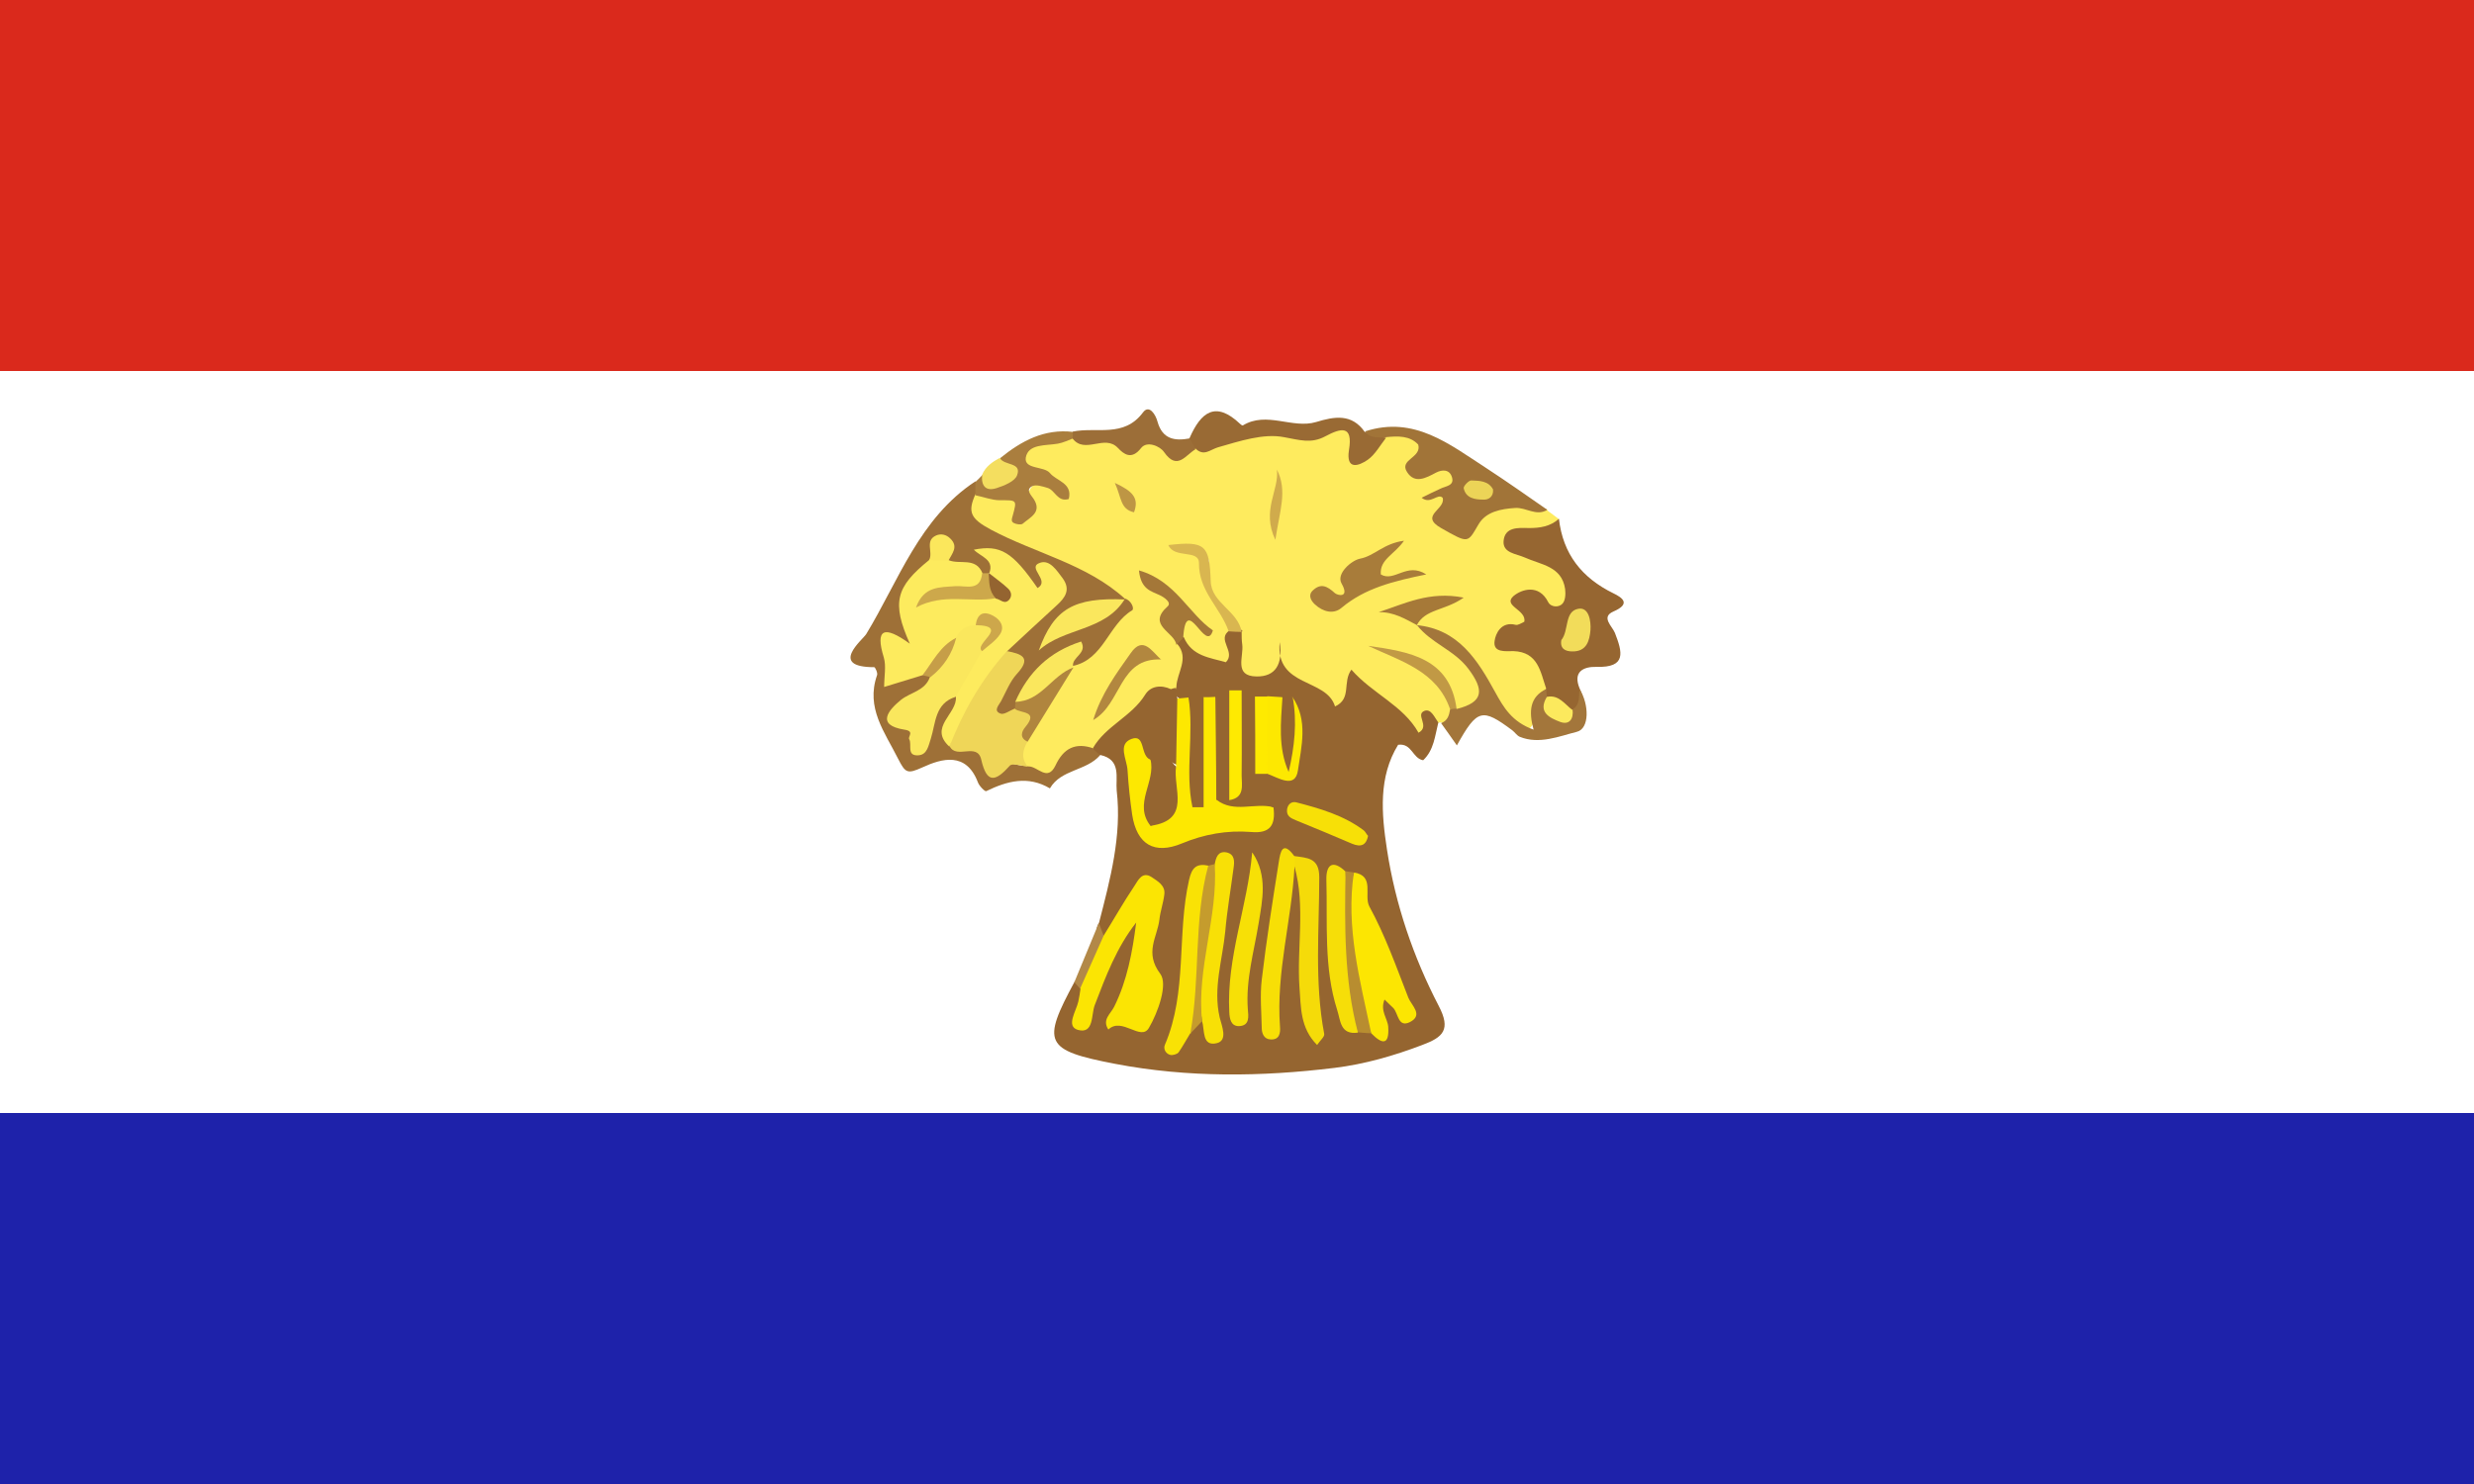 <?xml version="1.0" encoding="UTF-8"?>
<svg id="svg1" xmlns="http://www.w3.org/2000/svg" version="1.1" xmlns:svg="http://www.w3.org/2000/svg" viewBox="0 0 800 480">
  <defs>
    <style>
      .cls-1 {
        fill: #d0ab4c;
      }

      .cls-1, .cls-2, .cls-3, .cls-4, .cls-5, .cls-6, .cls-7, .cls-8, .cls-9, .cls-10, .cls-11, .cls-12, .cls-13, .cls-14, .cls-15, .cls-16, .cls-17, .cls-18, .cls-19, .cls-20, .cls-21, .cls-22, .cls-23, .cls-24, .cls-25, .cls-26, .cls-27, .cls-28, .cls-29, .cls-30, .cls-31, .cls-32, .cls-33, .cls-34, .cls-35, .cls-36, .cls-37, .cls-38, .cls-39, .cls-40, .cls-41, .cls-42, .cls-43, .cls-44, .cls-45, .cls-46, .cls-47, .cls-48 {
        stroke-width: 0px;
      }

      .cls-2 {
        fill: #f5db09;
      }

      .cls-3 {
        fill: #feea00;
      }

      .cls-4 {
        fill: #f8e006;
      }

      .cls-5 {
        fill: #fbe503;
      }

      .cls-6 {
        fill: #9c6e38;
      }

      .cls-7 {
        fill: #a87c3a;
      }

      .cls-8 {
        fill: #aa7e3e;
      }

      .cls-9 {
        fill: #fce602;
      }

      .cls-10 {
        fill: #946430;
      }

      .cls-11 {
        fill: #f7df06;
      }

      .cls-12 {
        fill: #da291c;
      }

      .cls-13 {
        fill: #fdeb5e;
      }

      .cls-14 {
        fill: #b0853e;
      }

      .cls-15 {
        fill: #a67938;
      }

      .cls-16 {
        fill: #feea01;
      }

      .cls-17 {
        fill: #fae75d;
      }

      .cls-18 {
        fill: #c59c2d;
      }

      .cls-19 {
        fill: #fbe75c;
      }

      .cls-20 {
        fill: #a3763b;
      }

      .cls-21 {
        fill: #feeb5e;
      }

      .cls-22 {
        fill: #966631;
      }

      .cls-23 {
        fill: #cda84b;
      }

      .cls-24 {
        fill: #956530;
      }

      .cls-25 {
        fill: #b88d30;
      }

      .cls-26 {
        fill: #be9644;
      }

      .cls-27 {
        fill: #f7e006;
      }

      .cls-28 {
        fill: #f7e007;
      }

      .cls-29 {
        fill: #cda74b;
      }

      .cls-30 {
        fill: #1e22aa;
      }

      .cls-31 {
        fill: #f9e205;
      }

      .cls-32 {
        fill: #f6de08;
      }

      .cls-33 {
        fill: #fce95d;
      }

      .cls-34 {
        fill: #996a34;
      }

      .cls-35 {
        fill: #b2873f;
      }

      .cls-36 {
        fill: #b28848;
      }

      .cls-37 {
        fill: #ecd457;
      }

      .cls-38 {
        fill: #fff;
      }

      .cls-39 {
        fill: #a17438;
      }

      .cls-40 {
        fill: #d9b650;
      }

      .cls-41 {
        fill: #f2dc5a;
      }

      .cls-42 {
        fill: #fde801;
      }

      .cls-43 {
        fill: #c19945;
      }

      .cls-44 {
        fill: #efd658;
      }

      .cls-45 {
        fill: #9e7037;
      }

      .cls-46 {
        fill: #c69e48;
      }

      .cls-47 {
        fill: #f4de5f;
      }

      .cls-48 {
        fill: #a47738;
      }
    </style>
  </defs>
  <rect class="cls-38" width="800" height="480"/>
  <g>
    <path class="cls-21" d="M500.2,165c1.3,1,2.6,1.9,3.9,2.9-1.1,7.5-8.9,3.4-12.4,7.2.5,3.6,3.8,3.4,6.1,4.5,2.5,1.3,5,2.4,7,4.3,2.9,2.9,4.8,6.4,2.8,10.3-3.6,6.8-8.5.1-13.6.8,3.1,6.7-1.7,8.9-8.3,11,8.9,3.8,16.6,6.8,15.6,17-.7,2-2.2,3.5-3,5.5-3.9,9.9-5.1,10.1-12.4,2.8-1.8-1.8-3.2-3.7-4-6-4.2-11.3-12.5-18.5-23.5-22.9-1.5-5.8,3.9-6.1,7-8.4-4.3,1.5-8.2,3.6-13.2,2.4,2.7,1.9,5.4,3.3,6.5,6.3,7.1,3.4,14.1,6.7,18.5,14,5.1,8.4,4.5,10.1-5.8,13.3-5.4-9.1-9.9-19.4-21.5-18.8,10.7.5,17.2,8,20,19.4-.4,2.1-.8,4.2-3.8,3.1h-.9c-5.3,5.2-9.8,4.6-13.9-1.6-2.2-3.2-6-4.6-9-7-2.4-1.9-4-2.2-5.7.9-2.6,4.6-6.1,4.3-9.1.6-3.5-4.2-11.2-3.1-12.4-10.1-.1-.8-.5.7-1,.9-11.4,5.5-13.7,4.1-14.5-8.3,0-1.4-.4-2.7-.2-4.1,0-2.5-.6-4.9-2.4-6.7-4.4-4.2-8.2-8.3-6.1-15.3.8-2.6-2-4.1-3.9-4.9-1.4-1.3-1.6,1.5-.9.2.2-.4.4-.3.9,0,.9.5,2.4,1.2,2.3,1.9-1.6,10,7.3,15.6,9.9,23.9-.9,4,2.7,10.2-4,11.3-6,1-10.7-2.2-13.3-8-.5-.9-1-2-.8-2.9,1.8-7.1,1.8-7.1-4.8-14.1-1.2-.6-1.2-.6-.1.1,2.3,1.7,4.1,3.7,3.3,6.9-1,4,.9,7.4,2.4,10.8,3.3,4.8,2.9,9.5,0,14.2-.7.8-1.5,1.3-2.5,1.7-7.9-.4-10.3,7.2-15.5,10.7-3.4,2.3-6.2,5.4-9.6,7.8-4.3,2-9.2,2.3-12.5,6.7-3.2,4.2-6.8,1-10.1-.8-3.5-2.7-3-6-1.6-9.5,4.1-8.4,9.8-15.7,14.9-23.5.6-.8,1.3-1.5,2.1-2.1,6.6-4.5,11.4-10.6,15-17.7-.6-.7-1.2-1.4-1.9-2-12.3-9.9-28.2-12.5-41.4-20.7-6-3.7-9.7-7.1-3.8-13.6q13.4-2,17.2,4.8-.7-9.4,7.3-8.3c.2-.6,0-1.1-.9-1.4-3.6-1.7-9.4-2-8.7-7.3.6-4.5,6-5.1,10-5.8,2.4-.4,4.8-.7,7.2-1.1,8.2-.6,16.1,3.2,24.3,1.6,2.1-.4,4.8.2,5.8,1.7,3.5,5.6,6.4,0,9.5-.1,7.9-4.3,17.7-5.3,25.4-4.7,7.5.6,14.1.4,21.2-1.3,2-.5,4.5.5,5.1,2.7,2.6,9.3,6.1,1.6,9.3.6,6,.1,14.3-3.7,12.6,8.6-.5,3.5,3.9.9,6,1.2,2.3.3,4.1,1.1,4.9,3.2.9,2.4-.6,3.9-2.6,5-.5.3-1.2-.2-1.5.6,5.5,2.1-2,8.9,4.3,11.1,6.8,2.5,6-5.2,10.1-6.7,6.9-2.6,12.8-1.2,19.1,1.1Z"/>
    <path class="cls-24" d="M401.5,204.4c0,1.4,0,2.8.2,4.1.5,3.9-2.8,10.2,4.6,10.3,6.1.1,8.6-3.9,7.5-11.1-1.4,14.8,15.1,11.5,17.9,20.8,5.5-2.5,2.3-7.9,5.3-11.9,6.8,7.8,16.7,11.5,21.7,20.4,3.9-2.1-1.3-5.9,2-7.1,2.1-.7,3.2,2.2,4.4,3.8-1.1,4.3-1.4,8.9-4.9,12.2-3.5-.6-3.6-5.6-8.1-5-6.4,10.4-5.4,22.2-3.6,33.9,2.7,17.7,8.5,34.7,16.7,50.5,4.1,7.8,1.4,10.2-5.3,12.7-9.2,3.5-18.6,6.2-28.3,7.4-23.7,2.9-47.5,3.2-71-1.3-22.9-4.4-23.8-6.8-13.1-26.6,1.9-.3,2.7.9,3.3,2.4.5,2.1.6,4.1,0,6.2,2.9-9.2,7.2-17.7,11.9-26,1-1.8,2.4-4.1,4.6-3.5,2.9.7,2.9,3.7,2.6,6.1-1.1,9-4.7,17.2-7.4,26,7.9-.2,11.9-4.2,9.7-11.6-2.2-7.5-2-14.2.5-21.3.9-2.5,2-6-1.4-7.3-2.8-1.1-3.7,2.3-5.2,4.1-3,3.6-3.8,9.2-9.2,10.7-2.6-1-2.8-2.7-1.5-4.9,3.6-14,7.4-28.1,5.7-42.7-.4-4.1,1.6-10-5.3-11.5-2.4,1.1-2.7-.2-2.4-2.2,4.1-7.2,12.5-10.2,16.9-17.3,1.7-2.8,5.1-3.3,8.3-1.8,1.6,2,.9,3.8-.7,5.4-3.3,1.8-3.6,4.7-3.3,8,.2,3.4.5,7-2.1,9.9-1.4,1.5-6.8-4.4-5.1,2.8.5,2,.7,4.1,1,6.1,1.8,16.8,2.7,17.4,19.1,12.7,4.4-1.2,8.9-1.2,13.4-1.6,2.6-.2,6.8,1.2,6.5-4-4-3.9-9-7.7-2.3-13.4,1.4-.6,2.9-.9,4.5-.8,5,1.3,8.9,1.1,8.4-5.8-.3-4.4.6-8.9-.9-13.2-.9-.9-2.1-1.2-3.3-1.5-1.2-.1-2.5-.2-3.7-.2-1.3,0-2.6-.2-3.8-.4-1.6-.3-3.2-.9-4.8-1.3-1.2-.2-2.4-.2-3.6,0-1.7.4-3.3.9-5,1.3-1.4.3-2.7.4-4.1.4-1.5,0-2.9,0-4.4-.2-1.5-.3-2.9-.8-4-2-.4-1-.4-1.9,0-2.9.1-4.6,4.3-9.2.3-13.9-.9-2.3.2-2.6,2.1-2.2,2.6,6.2,8.5,6.6,13.6,8.1,3.4-3.4-3.2-7.4,1.2-10.3,1.4-1.2,2.8-1.2,4.2.2Z"/>
    <path class="cls-45" d="M353.3,242.1c.8.7,1.6,1.4,2.4,2.2-4.4,5.1-12.6,4.5-16.2,10.7-7.1-4.2-13.8-2.4-20.6.9-.4.2-2.3-1.7-2.7-2.9-3.8-9.9-11.6-7.7-17.9-4.8-4.9,2.2-5.5,1.9-7.9-2.8-4.3-8.6-10.5-16.4-6.8-27,.3-.7-.6-2.6-.9-2.6-14.9,0-3.7-8.9-2.6-10.7,10.5-17.3,17.2-37.5,35.3-49.4,1.2,1.4,1.4,2.8,0,4.2-2.6,5.8-1.5,7.9,5,11.4,14.4,7.7,31,11.1,43.4,22.4-7.3,3.9-17.6,1.5-22,10.3,6.6-3.9,14.9-5.9,21.9-10.4,2.1.5,3.2,3.3,2.4,3.8-7.7,4.6-9.2,15.9-19.2,18-1.9-.1,1.4-5.1-2.3-2.9-6.2,3.6-10.9,8.9-14.1,15.4-.5.9-1.1,1.6-1.7,2.4-1.9,1.7-4.2,3.1-6.5,1.3-2.8-2.3-1.1-5,.2-7.5,2.2-4.4,6.6-8.5,2.5-14,.7-5.6,5.9-7.3,9.2-10.6,3.2-3.3,8.2-5.8,6.1-11.9-5.3,4.9-5.3,4.9-10-.6-1.6-1.9-3-3.8-5.1-5.1-1.6-1-3.1-2.4-4.8-3.3.4,2,1.4,4,.2,6-.6.8-1.4,1.3-2.3,1.5-3.9-1.9-9.2-.4-12.3-4.6-.4-1.1-.3-3.2-1.3-3.2-2.3,0-2,2.7-3.3,4-5.5,6.2-10.4,12.4-6.2,21.4.9,1.9.9,4.8-1.6,5.2-3.7.6-5.8,1.5-4.8,5.8,1.3,5.4,5.1,1.7,7.7,2.2.7.1,1.4,0,2.1.2,1,.3,1.8.7,2.6,1.4,1,2.3.1,4.5-1.6,5.5-6.6,4.1-10.7,8.3-1.5,14.6,3.4-4.4,2.3-13.7,11.5-13.8,3.8,4.8-4.6,9.7.2,14.5,7.1,4.1,14.4,7.8,22.8,8.6,2.9-.1,6.1,5.1,8.7-.3,2.6-5.6,6.5-7.6,12.4-5.5Z"/>
    <path class="cls-22" d="M500,222.8c-1.9-5.5-2.6-11.9-10.6-12.2-2.5,0-6.7.6-6.1-3.3.3-2.3,2.1-6.4,6.8-5.2.8.2,1.9-.6,2.8-1,.8-3.9-7.1-5.1-3.5-8.3,2.6-2.2,8.2-4,11.2,1.9.9,1.8,3.5,1.8,4.6.6,1-1,1.1-3.2.9-4.8-1.1-7.4-7.8-7.8-13.1-10.2-2.7-1.2-7.1-1.4-6.8-5.3.4-4.6,4.7-4.3,8.2-4.2,3.6,0,6.9-.5,9.7-3,1.3,11.4,7.4,19.1,17.6,24.1,2.9,1.4,5.8,3.4,0,5.9-4.1,1.8-.4,4.7.5,6.9,2.4,6.2,3.9,11.3-6,11-4.1-.1-7.7,1.5-5.4,7,1.2,2.6,1.7,5.2-1,7.3-4.4,1-7.2-1.6-10-4.3-.6-1.1-.5-2.1.2-3Z"/>
    <path class="cls-39" d="M500.2,165c-3.5,2-6.7-.9-10.2-.7-4.7.3-9.5,1.2-11.9,5.3-3.6,6.1-3.1,6.3-12.1,1.2-7.2-4.1,1.6-6,.5-9.8-1.6-1.6-3.9,2.3-6.8,0,2.1-1.1,4.1-2,6-2.9,1.7-.9,4.7-.9,3.8-3.8-.8-2.5-3.1-2.5-5.2-1.4-3.2,1.7-6.8,3.7-9.3-.2-2.7-4.1,4.8-4.6,3.6-8.9-2.7-2.9-6.5-2.8-10.4-2.4-2.7,1.1-5.6,2.5-6.7-1.9,15.8-5.1,27.2,4.2,39.1,11.9,6.6,4.3,13.1,8.9,19.6,13.4Z"/>
    <path class="cls-34" d="M441.5,139.7c1.8,2.3,4.4,1.6,6.7,1.9-1.9,2.4-3.5,5.4-5.9,7.1-3,2.1-7.1,3.4-6.1-3.1,1.4-8.3-2.7-7.1-7.6-4.5-4.6,2.5-8.4,1.2-13.4.3-6.7-1.3-14.4,1.3-21.4,3.3-2.6.8-4.5,3-7.2.4-1.6-.7-2.7-1.6-1.9-3.5,3.6-8.2,8.3-12.1,16.3-4.5.2.2.7.6.9.5,7.7-4.7,16,1.2,23.7-1.1,5.9-1.8,11.5-2.8,15.7,3.2Z"/>
    <path class="cls-20" d="M500,222.8c0,.8.1,1.7.2,2.5,2.1,2.7,3.4,7,8.2,4.2,2.7-1.5,2-4.2,2.4-6.6,3.1,5,3.2,12.8-.9,13.8-5.6,1.4-12.2,4.2-18.5,1.6-.9-.4-1.5-1.4-2.4-2.1-9.7-7.2-11.3-7-17.9,4.9-1.9-2.7-3.5-5-5.1-7.2,2.1-.8,2.6-2.5,2.9-4.4.7-.8,1.4-.9,2.2-.2,8.8-2.2,8.8-6.2,3.7-13-4.6-6.1-12-8.2-16.6-14.1h-.1c13.5,1.3,19.7,11.3,25.4,21.7,2.7,4.9,5.4,9.6,12.4,12.1-1.6-5.9-1.3-10.6,4.2-13.2Z"/>
    <path class="cls-8" d="M315.4,160.1c0-1.4,0-2.8,0-4.2.8-.8,1.6-1.5,2.3-2.3,5.7,2.2,7-.2,5.7-5.4,6.9-5.6,14.3-9.6,23.6-8.5.7.5,1,.9.7,1.4-.2.4-.5.7-.7.7-1.6.6-3.2,1.4-4.9,1.7-4,.7-9.6,0-10.4,4.5-.6,3.9,5.9,2.7,7.8,5,2.1,2.6,7.4,3.2,6.1,8.4-3.7,1.1-4.4-2.9-6.9-3.6-1.6-.5-3.6-1.1-4.8-.6-2.3,1.1-.7,2.7.3,4.1,2.9,4.4-1.1,6-3.5,8.1-.5.4-2,.2-2.8-.2-1.1-.5-.7-1.4-.4-2.5,1.4-5.1,1.3-4.9-4.2-4.9-2.6,0-5.3-1.1-7.9-1.6Z"/>
    <path class="cls-6" d="M346.9,141.6c0-.7,0-1.4,0-2,7.7-1.6,16.5,2.1,22.7-6.2,2-2.7,4.1.7,4.7,3,1.6,5.7,5.6,6.3,10.4,5.4.6,1.2,1.3,2.3,1.9,3.5-3.2,1.8-5.9,7.1-10.2.9-1.3-1.9-5.5-3.7-7.4-1.3-3.1,4-5.6,2-7.5,0-4.3-4.6-10.7,2.2-14.7-3.1Z"/>
    <path class="cls-47" d="M323.3,148.1c1.3,2.6,7.2,1.3,5.6,5.6-.7,2-4.2,3.4-6.7,4.2-3.5,1.1-5-.8-4.6-4.4,1.1-2.6,3.3-4.1,5.7-5.4Z"/>
    <path class="cls-36" d="M355.3,298.5l1.6,4.2c1.5,7.5-1.2,13.1-7.6,17.1-.6-.7-1.3-1.4-1.9-2.1,2.6-6.4,5.3-12.7,7.9-19.1Z"/>
    <path class="cls-44" d="M325.6,210.6c4.8.9,8.1,2.1,3.2,7.4-2.2,2.4-3.5,5.8-5.1,8.8-.7,1.3-2.6,3.1-.2,4,1.1.5,3.1-1,4.6-1.6,5.2-1.6,8.2-1.3,5.3,5.3-.7,1.6-2.7,3.2-1.1,5.3-1.6,2.7-2.2,5.4,0,8.1-2-.1-5-1.2-5.8-.2-4.6,5.1-7.4,5.9-9.2-2-1.3-5.7-8,0-10.2-4.3,2-12.8,6.5-24.1,18.6-30.9Z"/>
    <path class="cls-7" d="M454,174.9c-3.1,4.5-7.9,6-7.5,10.9,4.4,2.6,8.4-4.1,14.7,0-10.8,2.2-19.9,4.5-27.4,10.8-2.6,2.2-6,1.3-8.6-1.1-1.3-1.2-2.3-3-.7-4.5,2.6-2.5,4.7-1.4,7.1.8.8.8,5,1.8,2.2-3.1-1.8-3.2,3.3-7.5,6-8,4.7-.9,7.5-4.9,14.2-5.8Z"/>
    <path class="cls-48" d="M382.5,206.4c-.7.7-1.4,1.5-2.1,2.2-.5-4.2-9.8-6.3-2.8-12.5,1.3-1.2-1.1-2.9-2.6-3.6-2.7-1.3-6.1-1.8-6.7-8,11.9,3.4,16.1,14.1,23.9,19.4-2.3,7.9-8.7-12.6-9.6,2.5Z"/>
    <path class="cls-17" d="M328.3,227c4.2-9.6,11-16.2,21.3-19.5,2.2,3.9-3.2,5-2.6,8.1,0,0,.2.3.2.3-3,3.1-5.7,6.6-9,9.4-2.6,2.3-6,4.4-9.8,1.8Z"/>
    <path class="cls-43" d="M471.1,229.2c-.7,0-1.5.1-2.2.2-4.2-12.4-16.1-15.6-26.5-20.5,13.3,1.9,26.4,3.9,28.6,20.3Z"/>
    <path class="cls-40" d="M401.5,204.4c-1.4,0-2.8-.1-4.2-.2-2.6-7.6-9.7-12.9-9.6-22.1,0-4.5-8-1.3-9.9-5.8,12-1.4,13.3,0,13.7,11.7.2,7.1,8.9,9.6,10,16.4Z"/>
    <path class="cls-15" d="M458.2,202.2c-3.8-2-7.5-4.3-12.4-4.2,8.4-2.7,16.3-6.9,27.5-4.7-6.1,4.3-12.5,3.6-15.2,9,0,0,.1,0,.1,0Z"/>
    <path class="cls-14" d="M328.3,227c8.4-.1,11.8-8.6,18.8-11.1-4.9,8-9.9,16-14.8,24-2.7-1.2-2-3.3-.7-4.8,4.4-5.3-1.6-4.3-3.4-5.8,0-.7.1-1.5.2-2.2Z"/>
    <path class="cls-35" d="M375.5,213.3c-13.8-.6-12.7,14.3-22,19.6,2.6-8.5,7.5-15.1,12.1-21.6,4-5.8,6.8-.7,9.9,2.1Z"/>
    <path class="cls-1" d="M412.4,174.6c-4.6-9.6,1.3-16,.5-22.7,3.5,6.8.9,13.3-.5,22.7Z"/>
    <path class="cls-24" d="M380.1,222.6c.2,1.1.4,2.2.6,3.2,4.2,7.1,3.4,14.4.8,21.7q-4.7-.3-7-9.8c-.2-3.6-1-7.3,1.7-10.4,1.8-.9,2.1-2.6,2.2-4.3.5-.2,1.1-.4,1.6-.5Z"/>
    <path class="cls-26" d="M360.5,156.2c5.8,2.7,7.9,4.9,6.2,9.5-4.5-1-4-4.7-6.2-9.5Z"/>
    <path class="cls-42" d="M380.3,248c.1-7.4.3-14.8.4-22.1,1.2,0,2.4-.2,3.6-.3,5.5,8.3.8,17.5,2.5,24.6,1.6-7.2-2.6-16.3,2.3-24.7,1.3,0,2.6,0,3.9-.1,6.1,9.3,1.2,19.9,3.5,29.6,3.4,6.2,10.5,3.4,15.3,6.2.7,5.6-1,8.5-7.3,7.9-7.7-.6-15.1.7-22.3,3.7-8.9,3.7-14.6.4-16.1-9.3-.7-4.8-1.2-9.6-1.5-14.4-.2-3.5-3.3-8.4,1.3-10.1,4.6-1.7,2.7,5.5,6.1,6.7,5.6,4.9-1.3,11.6,2.4,16.7,6.9-2.8,1.2-10.8,6-14.4Z"/>
    <path class="cls-5" d="M349.3,319.7c2.5-5.7,5.1-11.4,7.6-17.1,3.3-5.3,6.4-10.8,9.9-16,1.2-1.8,2.5-4.9,5.6-2.9,1.9,1.3,4.5,2.7,4.1,5.6-.3,2.7-1.3,5.4-1.6,8.2-.7,5.7-4.9,10.6.3,17.5,2.5,3.3-.7,12.4-3.7,17.5-2.6,4.4-8.7-3.7-13.1.5-2.1-3.2.7-5,1.9-7.4,4.2-8.5,5.9-17.7,7.1-27.2-6.3,8-9.8,17.3-13.4,26.7-1.2,3.1-.2,9.5-5.5,8-3.9-1.2-.5-6,.2-9.2.3-1.4.5-2.7.7-4.1Z"/>
    <path class="cls-9" d="M437.8,282.2c6.9,1.1,3.1,7.4,5,11,5.1,9.3,8.7,19.5,12.6,29.5,1,2.5,5,5.6.5,7.9-3.9,1.9-3.7-2.9-5.4-4.6-.7-.7-1.4-1.3-2.8-2.7-1.5,3.7,1,6.1,1.2,8.8.4,6.1-2,5.7-5.5,2.1-8.7-16.6-12.7-33.7-5.5-52Z"/>
    <path class="cls-2" d="M418.6,276.9c4.1.6,8,.5,8,6.8,0,16.9-1.6,33.9,1.6,50.7.2.9-1.3,2.1-2.3,3.6-5.5-5.5-5.2-12.2-5.7-18.6-.9-13,2-26.2-1.6-39.1-.9-1.1-.9-2.2,0-3.4Z"/>
    <path class="cls-11" d="M418.6,276.9c0,1.1,0,2.3,0,3.4-.9,17.3-6,34.2-4.7,51.7.2,2.2-.2,4.4-3.1,4.2-2.1-.1-2.8-2-2.8-3.7-.1-5.2-.6-10.5,0-15.6,1.5-12.7,3.5-25.4,5.5-38,.5-3.3,1.2-7.3,5.1-1.9Z"/>
    <path class="cls-31" d="M384.9,334.2c-1.3,2.1-2.4,4.2-3.8,6.2-.5.6-1.9,1-2.7.8-1.5-.4-2.3-2-1.7-3.3,7.3-17.1,3.8-35.7,7.8-53.3.9-4.1,2.5-5.4,6.3-4.6.5,18.4,1.4,36.8-5.8,54.3Z"/>
    <path class="cls-27" d="M405,275.8c5,7.5,3.2,15.4,2,22.8-1.5,9.2-4.2,18.3-3.5,27.8.2,2.3.7,5.4-2.9,5.5-2.6,0-3-2.4-3.1-4.6-.9-17.7,5.9-34.1,7.4-51.5Z"/>
    <path class="cls-4" d="M392.8,279.5c.4-2.1,1-4.3,3.8-3.8,2.7.6,2.6,2.9,2.3,5-.9,6.9-2.1,13.7-2.7,20.6-.9,9.2-4,18.3-1.8,27.8.7,2.8,2.7,7.4-.9,8.3-4.9,1.2-3.9-4.2-4.8-7.2-2.6-17.2,1.2-34,4.1-50.8Z"/>
    <path class="cls-32" d="M439.1,334c-5.8.8-5.6-4-6.7-7.3-4.4-13.8-3.1-28.1-3.5-42.2-.1-4.9,2.1-6.5,6.2-2.6.7,17.4,3,34.7,4,52.2Z"/>
    <path class="cls-24" d="M372.1,267.2c-5.8-7.2,1.8-14.4-.1-21.6-.2-4.5-.1-9-.8-13.3-.7-4.7,1.3-5.5,5.2-4.9.1,3.4.2,6.8.3,10.2,1,5.8.8,11.7,1.9,17.4,1.2,6.1-1.5,9.6-6.5,12.2Z"/>
    <path class="cls-42" d="M409.9,225.2c1.6.1,3.1.2,4.7.3,2.7,4,1.1,8.5,1.6,12.3.5-3.8-1.2-8.4,1.7-12.4,5.2,7.6,2.9,16.1,1.8,23.8-.9,6.1-6.4,2.3-10.1,1-4-8.4-4.2-16.7.2-25Z"/>
    <path class="cls-24" d="M411.8,261.1c-6-1.6-12.8,2-18.4-2.4,1.2-1.1,2.4-2.2,3.5-3.3,3.3-5.9,1.3-12.2,1.8-18.3.4-4.8-.8-9.8,2.8-13.9,1.4.7,2.9,1.4,4.3,2.1,3.2,8.3,3,16.6.1,24.9-7.6,8.8,3.7,7.4,5.9,10.9Z"/>
    <path class="cls-18" d="M392.8,279.5c1.1,17.1-5.9,33.6-4.1,50.8-1.3,1.3-2.5,2.7-3.8,4,3.3-18,1-36.5,5.8-54.3.7-.2,1.4-.3,2.1-.5Z"/>
    <path class="cls-28" d="M442.4,270.3c-.6,3.1-2.3,3.8-5.2,2.6-6-2.6-12.1-5.1-18.2-7.6-1.7-.7-3.1-1.4-2.8-3.6.3-1.7,1.5-2.5,2.9-2.2,7.7,2,15.4,4.2,21.9,9.1.5.4.8,1.1,1.3,1.7Z"/>
    <path class="cls-24" d="M389.2,225.4v35.7c-1.2,0-2.4,0-3.6,0-2.5-11.7.6-23.8-1.3-35.6,1.6,0,3.2,0,4.9-.1Z"/>
    <path class="cls-25" d="M439.1,334c-4.5-17.1-4.3-34.7-4-52.2.9.1,1.8.3,2.7.4-2.7,17.8,2,34.9,5.6,52-1.4,0-2.9-.2-4.3-.3Z"/>
    <path class="cls-16" d="M401.5,223.2c0,9.2.1,18.4,0,27.6,0,3.2,1.1,7.2-4,8-3.9-11.8-3.3-23.7,0-35.5,1.3,0,2.7,0,4,0Z"/>
    <path class="cls-24" d="M397.5,223.2c0,11.8,0,23.7,0,35.5-1.4,0-2.8,0-4.2,0,0-11.1-.2-22.3-.3-33.4,1.5-.7,2.9-1.4,4.4-2.1Z"/>
    <path class="cls-24" d="M418,225.4c1.5,8.1.6,16.2-1.3,24.3-3.5-7.9-2.5-16.1-2-24.2,1.1,0,2.2,0,3.3-.1Z"/>
    <path class="cls-3" d="M405.9,250.2c0-8.3,0-16.6-.1-24.9,1.4,0,2.8,0,4.1,0,0,8.3-.2,16.7-.2,25-1.3,0-2.5,0-3.8,0Z"/>
    <path class="cls-13" d="M325.6,210.6c-8.2,9.1-14.2,19.6-18.6,30.9-6.9-6.3,2.6-10.6,2.1-16.1-1.5-6.9,3.3-11,6.8-15.6,1.4-2.3,5.3-3.5,3.7-7.1-.6-1.4-2.2-.3-3.3.3-2.2,1.5-4.3,3-6.1,4.8-4.4,3-6.2,9-11.9,10.6-3.9,1.2-7.8,2.4-12.4,3.8,0-3.4.7-6.7-.1-9.5-2.9-9.4.1-10.5,8.4-4.5-5.9-13.3-4.6-18.3,6.3-27.1,2.1-1.5,4.2-1.8,6.3.1,3.6,1.5,8.7-1.1,10.9,4.2,2.4,5.4-1.6,5.7-5.1,6.2-4.4.6-9.1-.6-13,1.4-1.6.5.7,2.3.1,1-.2-.3,0-.5.1-.6,6.1-3.3,12.8-.7,19.2-1.9,7.1,0,.5-3.3,1.1-4.8,0-.4-.1-.9-.2-1.3,1.7-4.5-2.8-5.3-5-7.6,8.6-1.7,12.5.7,20.6,12.4,4.3-2.5-3.8-6.7.9-8.2,3.1-1,5.3,2.5,7.2,5,2.7,3.7.9,6.3-2,8.9-5.4,4.9-10.7,9.9-16,14.8Z"/>
    <path class="cls-17" d="M309.2,206.3c1.2-2.7,3.3-4.1,6.3-4.1,1.8-1.4,4.3-2.3,5.5-.3,2.6,4-2.5,5.7-3.5,8.7-2.8,4.9-5.7,9.9-8.5,14.8-6.7,2.1-6.4,8.4-8,13.5-.8,2.4-1.2,5.2-4,5.4-4,.3-2-3.5-3-5.2-.5-.9,1.9-2.6-1.6-3.1-9.4-1.5-4.9-6.5-1.1-9.6,3.1-2.5,7.8-2.9,9.4-7.4,1.7-5,5.6-8.4,8.3-12.7Z"/>
    <path class="cls-17" d="M363.7,193.8c-6.5,10.5-19.6,9.1-27.8,16.6,4.9-13.6,11.4-17.2,27.9-16.5,0,0,0-.1,0-.1Z"/>
    <path class="cls-23" d="M322,193.5c-8.2,1.5-16.9-1.8-25.8,3,2.5-7,7.7-6.5,12.6-6.9,3.4-.3,8.2,1.9,8.8-4.2.8,0,1.5,0,2.3,0,0,0-.2,0-.2,0,1.3,2.6,3.4,5,2.3,8.2Z"/>
    <path class="cls-19" d="M306.7,181.3c-2.1,0-4.2,0-6.3-.1,1.5-2.5-1.5-6.3,2.3-8,1.6-.7,3.3-.3,4.6,1,2.7,2.6.6,4.8-.6,7.1Z"/>
    <path class="cls-46" d="M309.2,206.3c-1.3,5.2-4.1,9.4-8.3,12.7-.9-.2-1.7-.4-2.6-.6,3.3-4.3,5.7-9.5,10.9-12.1Z"/>
    <path class="cls-41" d="M504.9,207c2.5-3.1.9-9.3,5.5-10.1,3.4-.6,4.1,4,3.9,6.9-.3,3.4-1.2,7-5.9,6.9-2.1,0-4.1-.8-3.5-3.8Z"/>
    <path class="cls-33" d="M508.5,229.5c.4,3-1,5.1-4,4-3.4-1.3-7.3-3.1-4.3-8.1,3.8-.8,5.7,2.3,8.2,4.2Z"/>
    <path class="cls-37" d="M482.8,158.3c.2,2.4-1.5,3.4-3.1,3.3-2.7,0-5.7-.4-6.4-3.7-.1-.7,1.7-2.6,2.5-2.5,2.6.1,5.5.1,7,2.9Z"/>
    <path class="cls-24" d="M372.1,267.2c7.8-8.9,2.9-19.7,4.5-29.6,3.3,2.7.2,7.7,3.7,10.3-1.1,7.1,5.1,17.3-8.2,19.2Z"/>
    <path class="cls-29" d="M317.6,210.6c-3.1-2.2,9.4-8.2-2.1-8.4.5-3.6,2.4-4.8,5.7-3,2.4,1.3,3.7,3.6,2.2,5.9-1.4,2.2-3.8,3.7-5.8,5.5Z"/>
    <path class="cls-10" d="M322,193.5c-2.3-2.3-2.1-5.3-2.3-8.2,2.1,1.7,4.3,3.2,6.2,5,1,.9,1.5,2.3.5,3.6-1.6,1.9-3-.2-4.5-.3Z"/>
  </g>
  <rect class="cls-30" y="360" width="800" height="120"/>
  <rect class="cls-12" width="800" height="120"/>
</svg>